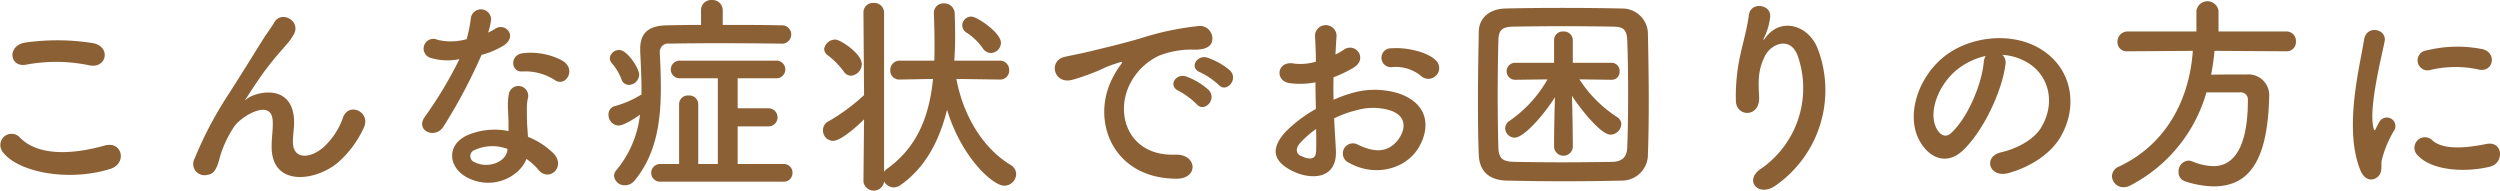 <svg xmlns="http://www.w3.org/2000/svg" width="411.406" height="31.38" viewBox="0 0 411.406 31.38">
  <defs>
    <style>
      .cls-1 {
        fill: #8c6035;
        fill-rule: evenodd;
      }
    </style>
  </defs>
  <path id="symptoms_ttl_pc.svg" class="cls-1" d="M808.8,1424.75c2.836,0.59,3.606-3.01.665-3.64A37.159,37.159,0,0,0,798.3,1421c-3.115.46-2.66,4.17,0.105,3.64A26.709,26.709,0,0,1,808.8,1424.75Zm3.431,17.05c2.835-.88,2-4.66-0.91-3.85-5.286,1.5-10.957,1.75-13.932-1.3a1.847,1.847,0,0,0-2.9,2.28C796.9,1442.32,805.3,1443.97,812.227,1441.8Zm37.275-.88a16.938,16.938,0,0,0,4.41-5.81c1.33-2.62-2.345-4.41-3.36-1.82a11.863,11.863,0,0,1-3.185,4.9c-2.066,1.86-5.076,2.24-5.076-.87,0-1.3.28-2.49,0.175-3.85-0.49-5.92-6.546-4.27-7.806-3.15-0.245.21-.35,0.28-0.105-0.07,0.77-1.16,1.47-2.28,2.38-3.58a51.321,51.321,0,0,1,3.711-4.65c0.385-.46.735-0.84,1.015-1.19a9.376,9.376,0,0,0,.805-1.23c1.155-2.2-2.1-3.95-3.255-1.89-0.385.7-1.33,1.93-1.925,2.91-1.716,2.73-3.536,5.7-5.566,8.86a61.894,61.894,0,0,0-5.6,10.6,1.852,1.852,0,0,0,2.066,2.7c0.7-.11,1.47-0.28,2.1-2.98a18.553,18.553,0,0,1,2.205-4.76c0.98-1.75,6.3-5.04,6.476-1.15,0.07,1.57-.175,2.55-0.175,4.16C838.721,1444.67,845.721,1443.9,849.5,1440.92Zm35.98-13.69c1.715,1.09,3.535-1.82,1.155-3.25a11.033,11.033,0,0,0-6.441-1.23c-2.24.21-2.1,3.12-.175,3.01A9.031,9.031,0,0,1,885.482,1427.23Zm-15.787-3.5a67.8,67.8,0,0,1-5.74,9.56c-1.541,2.28,1.82,3.64,3.115,1.54a88.315,88.315,0,0,0,6.266-11.8,13.37,13.37,0,0,0,3.745-1.61c2.24-1.61.035-3.78-1.54-2.66a10.83,10.83,0,0,1-1.12.6,11.713,11.713,0,0,0,.49-2.14,1.677,1.677,0,0,0-3.326-.31,22.392,22.392,0,0,1-.7,3.53,9.352,9.352,0,0,1-4.795.11,1.6,1.6,0,1,0-1.015,3.01A9.642,9.642,0,0,0,869.7,1423.73Zm11.026,16.42a10.143,10.143,0,0,1,2,1.82c1.68,2.03,4.515-.45,2.52-2.66a12.769,12.769,0,0,0-4.271-2.8c-0.035-.77-0.105-1.5-0.14-2.17-0.035-1.01-.035-1.89-0.035-2.69A7.028,7.028,0,0,1,881,1430a1.608,1.608,0,0,0-3.15-.63,10.506,10.506,0,0,0-.175,2.35c0.035,0.87.1,1.75,0.1,2.62v1.23a11.4,11.4,0,0,0-6.721.66c-3.6,1.61-3.22,5.39.035,7.04C875.331,1445.4,879.706,1442.95,880.721,1440.15Zm-3.115-1.64c-0.035.1,0,.24-0.035,0.35-0.385,1.89-3.22,2.9-5.321,1.85a1.063,1.063,0,0,1-.035-2.03A7,7,0,0,1,877.606,1438.51Zm44.976-17.33a1.518,1.518,0,1,0,0-3.01c-2.625-.07-6.126-0.07-9.556-0.07v-2.38a1.688,1.688,0,0,0-1.785-1.72,1.67,1.67,0,0,0-1.785,1.72v2.38c-2.031,0-3.956.03-5.566,0.07-3.01.03-4.445,1.22-4.445,3.85v0.45c0.1,2.14.21,4.17,0.21,6.16v0.92a16.822,16.822,0,0,1-4.411,1.92,1.367,1.367,0,0,0-1.015,1.37,1.748,1.748,0,0,0,1.61,1.82c0.945,0,2.836-1.26,3.571-1.79a17.306,17.306,0,0,1-3.921,9.17,1.366,1.366,0,0,0-.35.91,1.732,1.732,0,0,0,1.785,1.54,2.022,2.022,0,0,0,1.611-.8c3.535-4.27,4.305-9.66,4.305-15.23,0-1.93-.07-3.85-0.175-5.74v-0.11a1.377,1.377,0,0,1,1.61-1.43c2-.04,4.831-0.07,7.806-0.07,3.64,0,7.526.03,10.466,0.07h0.035Zm0.385,22.72a1.434,1.434,0,0,0,1.54-1.47,1.418,1.418,0,0,0-1.5-1.44h-7.526v-6.19h5.076a1.49,1.49,0,1,0,0-2.98h-5.076v-4.94h6.231a1.458,1.458,0,1,0,0-2.9H906.06a1.455,1.455,0,1,0,0,2.9h6.161v14.11H909v-9.87a1.447,1.447,0,0,0-1.576-1.4,1.428,1.428,0,0,0-1.575,1.4v9.87h-3.08a1.456,1.456,0,1,0,0,2.91h20.2Zm-25.378-15.93a1.731,1.731,0,0,0,1.681-1.68c0-1.05-1.961-4.06-3.256-4.06a1.531,1.531,0,0,0-1.575,1.33,1.479,1.479,0,0,0,.455.98,8.623,8.623,0,0,1,1.47,2.52A1.306,1.306,0,0,0,897.589,1427.97Zm59.573-5.25a1.7,1.7,0,0,0,1.645-1.68c0-1.65-3.92-4.31-4.865-4.31a1.482,1.482,0,0,0-1.506,1.44,1.422,1.422,0,0,0,.7,1.19,9.662,9.662,0,0,1,2.66,2.55A1.658,1.658,0,0,0,957.162,1422.72Zm1.5,4.37a1.457,1.457,0,0,0,1.5-1.54,1.51,1.51,0,0,0-1.54-1.57h-7.491c0.105-1.37.14-2.73,0.14-4.1,0-1.22-.035-2.41-0.07-3.64a1.7,1.7,0,0,0-1.785-1.68,1.552,1.552,0,0,0-1.645,1.61v0.07c0.07,1.75.105,3.43,0.105,5.11,0,0.88,0,1.75-.035,2.63h-5.636a1.537,1.537,0,0,0-1.61,1.61,1.456,1.456,0,0,0,1.54,1.5h0.07l5.426-.1c-0.595,5.99-2.52,11.2-7.6,14.81a1.447,1.447,0,0,0-.455.49v-26.26a1.6,1.6,0,0,0-1.715-1.54,1.541,1.541,0,0,0-1.68,1.54l0.1,13.62a31.663,31.663,0,0,1-5.846,4.31,1.594,1.594,0,0,0-.91,1.47,1.689,1.689,0,0,0,1.645,1.75c1.19,0,3.606-2.03,5.111-3.54l-0.1,10.26a1.715,1.715,0,0,0,3.395,0v-0.04a1.861,1.861,0,0,0,1.575.98,2,2,0,0,0,1.015-.31c4.131-2.84,6.476-7.25,7.771-12.46,2.415,7.91,7.561,12.49,9.416,12.49a1.963,1.963,0,0,0,1.96-1.89,1.786,1.786,0,0,0-.98-1.57c-4.48-2.73-7.736-8.05-8.856-14.11l7.141,0.1h0.035Zm-24.537-.63a1.938,1.938,0,0,0,1.785-1.89c0-1.78-3.571-4.06-4.341-4.06a1.867,1.867,0,0,0-1.855,1.54,1.377,1.377,0,0,0,.595,1.05,12.606,12.606,0,0,1,2.625,2.66A1.462,1.462,0,0,0,934.13,1426.46Zm60.517,1.51c1.26,1.4,3.326-.91,1.855-2.38a11.519,11.519,0,0,0-3.71-2.1c-1.715-.56-3.08,1.68-1.19,2.41A12.3,12.3,0,0,1,994.647,1427.97Zm-3.605,3.19c1.225,1.43,3.395-.81,1.96-2.35a11.357,11.357,0,0,0-3.675-2.21c-1.716-.63-3.116,1.54-1.26,2.35A13.577,13.577,0,0,1,991.042,1431.16Zm-3.361,12.25c3.711,0.03,3.466-4.1-.21-3.96-7.84.28-10.186-7.07-7.105-12.22a10.205,10.205,0,0,1,4.515-4.09,14.729,14.729,0,0,1,5.181-.98c2.45,0.14,3.22-.56,3.43-1.16a2.061,2.061,0,0,0-2.38-2.69,47.145,47.145,0,0,0-9.521,2.06c-3.571,1.02-6.651,1.72-8.366,2.14-1.12.28-3.15,0.66-3.885,0.84-2.8.59-1.856,4.62,1.225,3.78,1.05-.28,2.03-0.63,3.15-1.05,2.38-.91,1.785-0.91,4.41-1.75,0.666-.21.841-0.25,0.28,0.49a11.614,11.614,0,0,0-1.12,1.82C973.47,1433.68,977.11,1443.37,987.681,1443.41Zm42.739-16.98a1.71,1.71,0,0,0-.04-2.49c-1.26-1.33-4.76-2.2-7.28-1.99a1.556,1.556,0,1,0,.18,3.08,6.568,6.568,0,0,1,4.62,1.43A1.766,1.766,0,0,0,1030.42,1426.43Zm-16.77,7.04a17.829,17.829,0,0,1,3.68-1.33,9.737,9.737,0,0,1,5.67.07c3.04,1.12,2.06,3.6,1.22,4.72-1.68,2.24-3.92,2.21-6.65.88a1.666,1.666,0,1,0-1.5,2.97c4.06,2.31,8.96,1.19,11.23-2.1,1.79-2.59,2.73-7.31-3.04-9.31a13.4,13.4,0,0,0-7.77-.03,21.931,21.931,0,0,0-2.94,1.08c-0.04-1.33-.04-2.63,0-3.71a20.259,20.259,0,0,0,3.29-1.58c2.45-1.47.31-4.23-1.58-2.97a9.709,9.709,0,0,1-1.4.8c0.07-1.05.11-2.17,0.18-2.94a1.775,1.775,0,1,0-3.54.04c0.07,1.33.14,2.45,0.14,4.09a8.854,8.854,0,0,1-3.54.32c-2.9-.6-3.32,2.9-0.73,3.22a13.264,13.264,0,0,0,4.2-.14c0,1.4.04,2.91,0.07,4.38a22.431,22.431,0,0,0-4.94,3.71c-1.85,2.03-3.01,4.51,1.16,6.54,2.87,1.4,7.35,1.47,7.07-3.53C1013.86,1437.14,1013.72,1435.32,1013.65,1433.47Zm-2.97,1.75c0.03,1.43.03,2.73,0,3.67-0.04,1.37-1.05,1.47-2.56.74-0.81-.39-0.81-1.3-0.07-2.1A16.268,16.268,0,0,1,1010.68,1435.22Zm54.6,4.2c0.1-2.63.14-5.64,0.14-8.75,0-3.79-.07-7.67-0.14-11.21a4.2,4.2,0,0,0-4.24-4.06c-3.25-.07-6.54-0.1-9.8-0.1s-6.44.03-9.45,0.1c-2.59.07-4.31,1.58-4.34,3.78-0.07,3.4-.14,7.46-0.14,11.38,0,3.22.03,6.37,0.14,8.96s1.61,4.13,4.62,4.2c3.12,0.07,6.3.11,9.49,0.11s6.37-.04,9.41-0.11A4.277,4.277,0,0,0,1065.28,1439.42Zm-3.4-1.26c-0.03,1.5-.63,2.45-2.55,2.48-2.8.04-5.53,0.07-8.19,0.07-2.63,0-5.18-.03-7.57-0.07-2.13-.03-2.83-0.42-2.9-2.38-0.07-2.59-.11-5.56-0.11-8.57,0-3.05.04-6.13,0.11-8.97,0.03-1.78.56-2.31,2.55-2.34,2.42-.04,5.19-0.07,7.99-0.07s5.67,0.03,8.26.07c1.68,0.03,2.34.35,2.41,2.34,0.11,2.7.14,5.67,0.14,8.69C1062.02,1432.38,1061.99,1435.39,1061.88,1438.16Zm-2.59-11.03a1.293,1.293,0,0,0,1.33-1.37,1.334,1.334,0,0,0-1.36-1.43h-6.34v-3.71a1.452,1.452,0,0,0-1.57-1.44,1.416,1.416,0,0,0-1.51,1.44v3.71h-6.41a1.4,1.4,0,1,0,0,2.8h0.04l5.29-.07a20.676,20.676,0,0,1-6.2,6.79,1.563,1.563,0,0,0-.77,1.26,1.58,1.58,0,0,0,1.57,1.54c1.48,0,4.73-3.64,6.62-6.65-0.07,2.42-.14,5.22-0.14,8.26a1.551,1.551,0,0,0,3.08,0c0-2.94-.07-6.05-0.14-8.5,1.54,2.38,4.8,6.4,6.34,6.4a1.827,1.827,0,0,0,1.78-1.71,1.364,1.364,0,0,0-.7-1.19,20.9,20.9,0,0,1-6.19-6.2l5.25,0.07h0.03Zm27.06,17.36a19.126,19.126,0,0,0,6.93-22.33c-1.44-3.96-5.99-5.39-8.54-2.1-0.35.45-.7,0.91-0.25-0.04a10.2,10.2,0,0,0,.91-3.25c0.18-2.1-3.22-2.52-3.5-.32-0.28,2.14-.94,4.45-1.33,6.23a31.129,31.129,0,0,0-.81,8.09c0.22,2.52,4,2.56,3.82-.84-0.17-3.05-.1-4.48.91-6.62,1.02-2.17,4.34-3.46,5.5.04a16.128,16.128,0,0,1-6.09,18.41C1080.96,1443.69,1083.51,1446.59,1086.35,1444.49Zm37.27-21.46a9.152,9.152,0,0,1,4.34,1.4c3.47,2.21,4.41,6.8,1.93,10.72-1.16,1.82-3.85,3.32-6.51,3.92-3.01.7-1.93,4.23,1.15,3.43,3.47-.91,6.9-3.08,8.54-5.78,3.05-5,2.17-11.45-3.25-14.7-4.41-2.66-10.82-2.17-15.13.8-4.69,3.26-7.03,9.77-4.83,14.11,1.54,3.01,4.48,4.38,7.18,1.89,3.36-3.11,6.51-9.73,7.07-14.18A1.726,1.726,0,0,0,1123.62,1423.03Zm-2.76.18a2.454,2.454,0,0,0-.32,1.08c-0.35,3.78-2.8,9.35-5.43,11.66-0.87.77-1.78,0.25-2.31-.77-1.47-2.69.28-7.35,3.54-9.87A11.547,11.547,0,0,1,1120.86,1423.21Zm49.49-.77a1.512,1.512,0,0,0,1.57-1.61,1.556,1.556,0,0,0-1.57-1.65h-11.17v-3.39a1.838,1.838,0,0,0-3.64,0v3.39H1144.2a1.664,1.664,0,0,0-1.65,1.72,1.486,1.486,0,0,0,1.61,1.54h0.04l10.75-.07c-0.53,7.7-4.13,15.26-12.15,19.04a1.774,1.774,0,0,0-1.16,1.58,1.885,1.885,0,0,0,1.93,1.82,2.209,2.209,0,0,0,1.01-.25,24.935,24.935,0,0,0,12.61-15.36h5.53a1.171,1.171,0,0,1,1.29,1.29c0,10.12-3.95,10.85-5.67,10.85a9.541,9.541,0,0,1-3.46-.77,1.75,1.75,0,0,0-.67-0.14,1.769,1.769,0,0,0-1.61,1.89,1.532,1.532,0,0,0,1.05,1.51,15.712,15.712,0,0,0,4.73.84c5.67,0,8.85-3.96,9.13-14.56v-0.18a3.413,3.413,0,0,0-3.64-3.68c-1.89,0-3.99,0-5.91.04a36.619,36.619,0,0,0,.56-3.92Zm31.67,3.01c2.38,0.52,3.05-2.77.6-3.36a21.075,21.075,0,0,0-9.21.21,1.645,1.645,0,1,0,.49,3.25A17.727,17.727,0,0,1,1202.02,1425.45Zm1.89,15.96c2.31-.59,2.14-4.3-0.7-3.71-2.73.56-6.93,1.12-8.82-.59a1.729,1.729,0,0,0-2.48,2.41C1194.43,1442.25,1200.17,1442.36,1203.91,1441.41Zm-18.52,1.68c0.88-.77.46-1.85,0.67-2.8a17.67,17.67,0,0,1,2.07-4.9,1.406,1.406,0,0,0-2.46-1.36c-0.14.24-.52,0.94-0.59,1.12-0.14.31-.28,0.42-0.39-0.04-0.84-3.25,1.26-11.48,1.83-14.32,0.38-2.03-3.02-2.8-3.4-.21-0.63,4.17-3.4,14.53-.6,21.43C1183.22,1443.72,1184.52,1443.86,1185.39,1443.09Z" transform="translate(-794.094 -1414)"/>
</svg>
